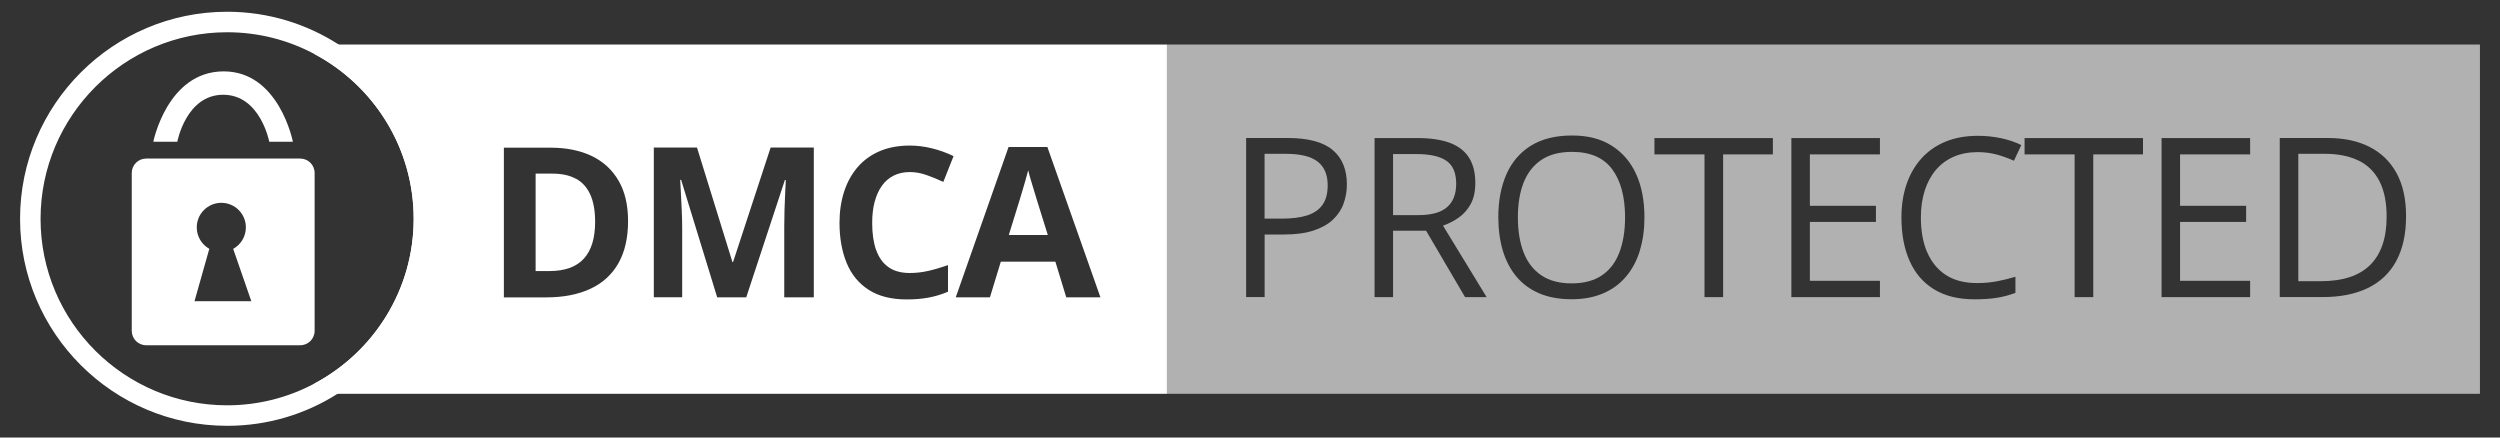 <?xml version="1.0" encoding="utf-8"?>
<svg xmlns="http://www.w3.org/2000/svg" height="70" id="Layer_1" viewBox="0 0 400 70" width="400">
  <rect x="0" y="0" width="400" height="70" fill="#333333" stroke="none"/>
  <defs>
    <style>
      .cls-1 {
        opacity: .62;
      }

      .cls-1, .cls-2 {
        fill: #fff;
      }
    </style>
  </defs>
  <path class="cls-2" d="M54.2,7.13c-5.15-3.31-11.27-5.25-17.85-5.25C18.08,1.88,3.21,16.74,3.21,35.01s14.87,33.12,33.13,33.12c6.5,0,12.55-1.87,17.66-5.12,9.29-5.86,15.47-16.21,15.47-28s-6.09-21.99-15.28-27.88ZM50.34,61.35c-4.18,2.23-8.94,3.5-14,3.5-16.46,0-29.85-13.37-29.85-29.83S19.88,5.16,36.34,5.16c5.05,0,9.81,1.26,14,3.5,9.42,5.02,15.85,14.95,15.85,26.35s-6.43,21.32-15.85,26.34Z"/>
  <g>
    <path class="cls-2" d="M48.03,25.37h-24.64c-1.28,0-2.31,1.03-2.31,2.31v25.25c0,1.28,1.03,2.31,2.31,2.31h24.64c1.28,0,2.31-1.03,2.31-2.31v-25.25c0-1.28-1.03-2.31-2.31-2.31ZM31.12,48.19l2.37-8.38c-1.2-.67-2.01-1.96-2.01-3.43,0-2.17,1.76-3.93,3.93-3.93s3.93,1.76,3.93,3.93c0,1.48-.82,2.77-2.03,3.44l2.9,8.37h-9.09Z"/>
    <path class="cls-2" d="M24.53,22.68s2.23-11.19,11.18-11.26c8.95-.07,11.15,11.26,11.15,11.26h-3.78s-1.42-7.52-7.37-7.52-7.34,7.52-7.34,7.52h-3.84Z"/>
  </g>
  <g>
    <path class="cls-1" d="M377.38,25.7c-1.47-.72-3.26-1.09-5.39-1.09h-4.26v20.38h3.6c3.5,0,6.14-.86,7.89-2.59s2.64-4.31,2.64-7.73c0-2.29-.38-4.17-1.14-5.66-.76-1.49-1.87-2.59-3.34-3.32Z"/>
    <path class="cls-1" d="M232.99,29.4c0-1.73-.52-2.95-1.56-3.67-1.04-.72-2.64-1.08-4.8-1.08h-3.74v9.77h4.04c2.08,0,3.61-.42,4.59-1.27.98-.85,1.47-2.09,1.47-3.74Z"/>
    <path class="cls-1" d="M210.81,25.85c-1.08-.83-2.77-1.24-5.07-1.24h-3.41v10.37h2.77c1.62,0,2.98-.17,4.06-.52,1.08-.35,1.9-.92,2.45-1.7.55-.78.82-1.83.82-3.12,0-1.69-.54-2.96-1.62-3.79Z"/>
    <path class="cls-1" d="M186.71,7.13v55.88h210.08V7.13h-210.08ZM214.97,32.59c-.35.97-.93,1.82-1.71,2.56s-1.83,1.32-3.11,1.74-2.85.63-4.71.63h-3.1v10.01h-2.96v-25.45h6.65c3.28,0,5.68.64,7.2,1.92s2.27,3.12,2.27,5.51c0,1.08-.18,2.1-.53,3.07ZM234.41,47.54l-6.23-10.62h-5.29v10.62h-2.96v-25.45h6.88c2.09,0,3.81.26,5.18.77,1.36.52,2.38,1.3,3.05,2.36s1.01,2.4,1.01,4.04c0,1.35-.24,2.47-.73,3.37s-1.13,1.63-1.92,2.18c-.79.56-1.63.99-2.52,1.29l6.98,11.44h-3.45ZM262.37,40.13c-.5,1.61-1.24,2.99-2.22,4.14-.98,1.16-2.2,2.05-3.65,2.67s-3.13.94-5.05.94-3.69-.31-5.16-.94-2.69-1.52-3.66-2.68c-.97-1.16-1.69-2.55-2.18-4.16-.48-1.61-.72-3.4-.72-5.36,0-2.6.43-4.88,1.29-6.84.86-1.96,2.16-3.49,3.91-4.58s3.94-1.64,6.57-1.64,4.64.54,6.36,1.62c1.72,1.08,3.03,2.6,3.92,4.55.89,1.96,1.33,4.26,1.33,6.92,0,1.96-.25,3.75-.75,5.35ZM283.67,24.7h-7.97v22.84h-2.98v-22.84h-8.01v-2.61h18.95v2.61ZM300.79,24.7h-11.21v8.23h10.57v2.58h-10.57v9.42h11.21v2.61h-14.17v-25.45h14.17v2.61ZM308.35,40.35c.67,1.57,1.67,2.79,2.99,3.65s2.99,1.29,4.99,1.29c1.14,0,2.21-.1,3.21-.29,1-.19,1.98-.43,2.93-.72v2.58c-.93.35-1.9.61-2.92.78-1.02.17-2.23.25-3.64.25-2.59,0-4.75-.54-6.48-1.61-1.74-1.07-3.04-2.59-3.9-4.55-.87-1.96-1.3-4.28-1.3-6.95,0-1.93.27-3.69.81-5.28.54-1.59,1.33-2.97,2.37-4.13s2.32-2.06,3.83-2.69c1.51-.63,3.25-.95,5.21-.95,1.29,0,2.53.13,3.72.38,1.2.26,2.28.62,3.24,1.1l-1.18,2.51c-.81-.37-1.7-.69-2.67-.97-.97-.27-2.02-.41-3.14-.41-1.4,0-2.67.24-3.79.72-1.12.48-2.07,1.18-2.86,2.09-.78.91-1.38,2.01-1.8,3.3-.42,1.29-.63,2.74-.63,4.35,0,2.13.33,3.99,1,5.56ZM342.89,24.7h-7.97v22.84h-2.98v-22.84h-8.01v-2.61h18.95v2.61ZM360.02,24.7h-11.21v8.23h10.57v2.58h-10.57v9.42h11.21v2.61h-14.17v-25.45h14.17v2.61ZM383.41,41.75c-1.04,1.92-2.56,3.37-4.54,4.33s-4.38,1.45-7.2,1.45h-6.91v-25.45h7.68c2.59,0,4.82.47,6.68,1.42,1.87.95,3.31,2.34,4.33,4.2,1.01,1.85,1.52,4.14,1.52,6.87,0,2.87-.52,5.26-1.57,7.18Z"/>
    <path class="cls-1" d="M251.51,24.3c-1.97,0-3.6.42-4.87,1.27-1.28.85-2.22,2.05-2.85,3.61-.62,1.56-.93,3.43-.93,5.6s.31,4.03.92,5.61,1.56,2.8,2.83,3.66,2.89,1.29,4.85,1.29,3.59-.43,4.85-1.29,2.19-2.08,2.79-3.66c.6-1.58.91-3.45.91-5.61,0-3.28-.69-5.85-2.06-7.7s-3.52-2.78-6.43-2.78Z"/>
  </g>
  <g>
    <path class="cls-2" d="M92.14,28.6c-1.01-.55-2.26-.82-3.74-.82h-2.7v15.59h2.18c2.48,0,4.32-.66,5.53-1.98,1.21-1.32,1.81-3.29,1.81-5.9,0-1.77-.26-3.22-.78-4.37-.52-1.14-1.28-1.98-2.29-2.53Z"/>
    <path class="cls-2" d="M165.48,30.61c-.18-.58-.36-1.18-.54-1.79s-.33-1.13-.43-1.58c-.11.45-.26,1-.45,1.66-.19.66-.37,1.29-.55,1.87s-.3,1.01-.38,1.26l-1.72,5.57h6.24l-1.74-5.57c-.11-.37-.25-.85-.43-1.43Z"/>
    <path class="cls-2" d="M50.34,7.13v1.53c9.42,5.02,15.85,14.95,15.85,26.35s-6.43,21.32-15.85,26.34v1.66h136.37V7.13H50.34ZM98.94,42.13c-1.03,1.81-2.53,3.17-4.48,4.08-1.96.91-4.31,1.37-7.06,1.37h-6.78v-23.95h7.52c2.51,0,4.69.45,6.54,1.33,1.85.89,3.28,2.21,4.29,3.95,1.02,1.74,1.52,3.9,1.52,6.46,0,2.7-.52,4.95-1.55,6.76ZM130.21,47.57h-4.73v-11.34c0-.75.01-1.62.04-2.6s.06-1.92.11-2.81c.04-.89.08-1.56.1-2.01h-.15l-6.18,18.76h-4.65l-5.77-18.79h-.15c.02.45.06,1.12.11,2.02.05.9.1,1.86.14,2.87.04,1.01.07,1.93.07,2.75v11.14h-4.54v-23.95h6.91l5.67,18.32h.1l6.01-18.32h6.91v23.95ZM140.19,40c.42,1.2,1.07,2.11,1.96,2.74.88.63,2.03.94,3.42.94.97,0,1.95-.11,2.92-.33.98-.22,2.04-.53,3.19-.93v4.26c-1.06.44-2.1.75-3.13.94-1.03.19-2.18.29-3.46.29-2.47,0-4.5-.51-6.09-1.53s-2.77-2.45-3.53-4.29c-.76-1.84-1.15-3.99-1.15-6.45,0-1.81.25-3.47.74-4.98.49-1.51,1.21-2.81,2.16-3.92.95-1.1,2.12-1.95,3.52-2.55s3-.9,4.82-.9c1.19,0,2.38.15,3.58.45,1.2.3,2.34.71,3.43,1.24l-1.64,4.13c-.9-.42-1.8-.8-2.7-1.11-.91-.32-1.8-.47-2.67-.47-.97,0-1.83.19-2.58.57-.75.38-1.38.92-1.88,1.63-.51.71-.89,1.57-1.16,2.57s-.39,2.13-.39,3.39c0,1.69.21,3.14.63,4.33ZM170.6,47.57l-1.74-5.7h-8.73l-1.74,5.7h-5.47l8.45-24.05h6.21l8.49,24.05h-5.47Z"/>
  </g>
</svg>
